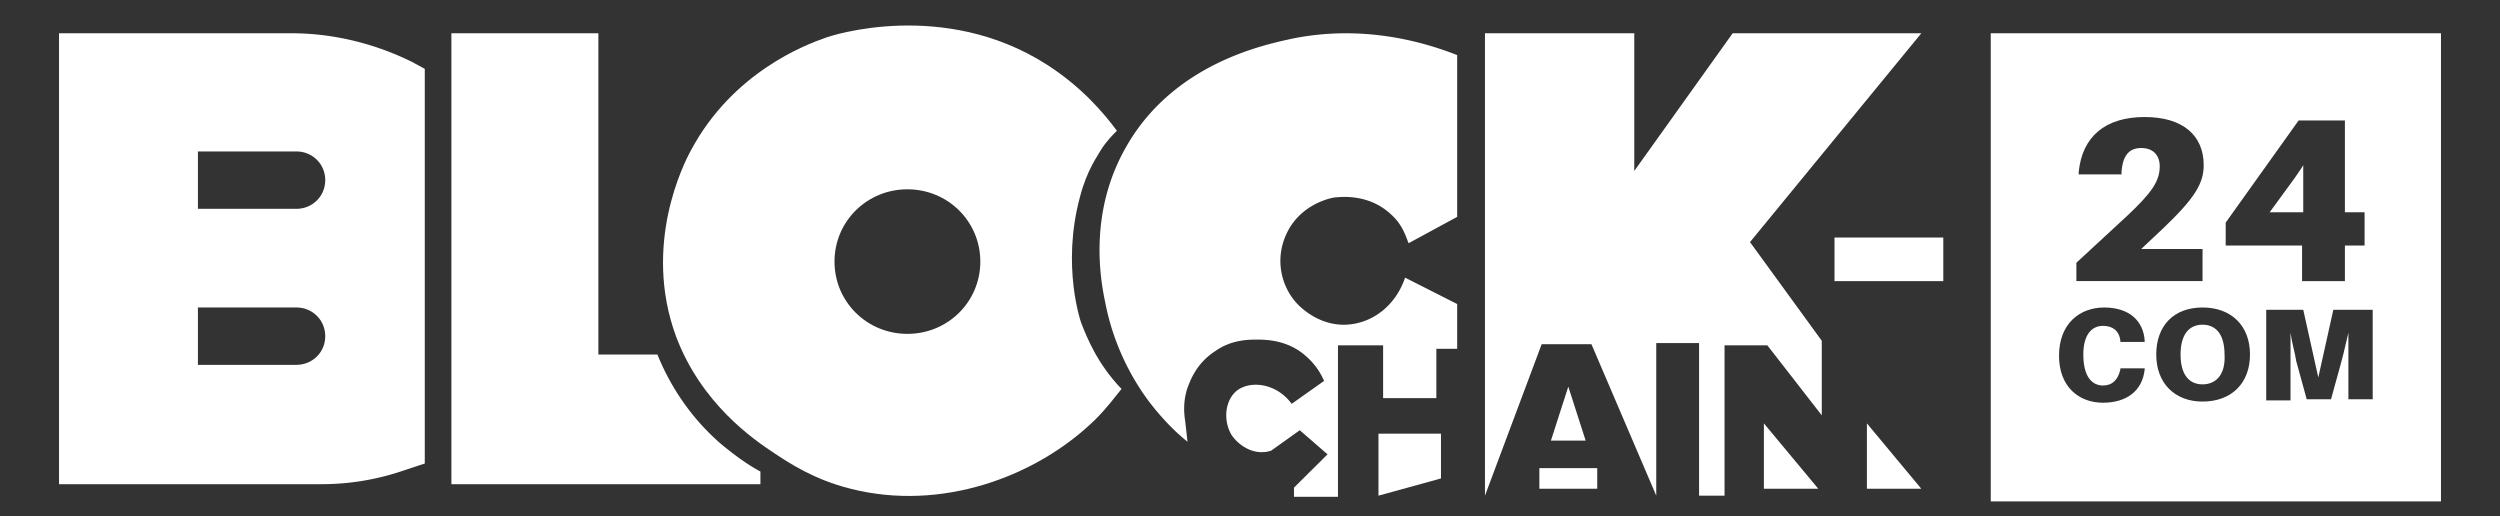 <svg width="184" height="38" fill="none" xmlns="http://www.w3.org/2000/svg"><rect width="100%" height="100%" fill="#333333" stroke="none"/><path d="M4.345 2.449h17.122c3.067 0 6.133.76 8.86 2.11l.936.508v29.048l-1.533.507a18.554 18.554 0 0 1-6.048 1.013H4.345V2.45Zm10.222 12.92h7.24c1.193 0 2.13-.93 2.13-2.111 0-1.183-.937-2.111-2.13-2.111h-7.24v4.222Zm0 11.484h7.24c1.193 0 2.13-.929 2.13-2.11 0-1.183-.937-2.112-2.13-2.112h-7.24v4.222ZM33.223 2.449v33.186h22.744v-.928c-.937-.507-1.874-1.183-2.896-2.027-2.64-2.28-4.004-4.898-4.685-6.587H44.04V2.45H33.223Z" fill="#fff"/><path d="M62.611 35.973c-2.726-.675-4.6-1.942-5.622-2.618-1.533-1.013-5.367-3.63-7.24-8.613-2.471-6.756.596-12.751 1.107-13.68 3.066-5.742 8.433-7.769 9.881-8.275.426-.17 8.69-2.872 16.27 1.942 2.641 1.689 4.26 3.63 5.197 4.897-.34.338-.767.76-1.193 1.436-.17.338-1.022 1.436-1.533 3.462-1.363 5.067.085 9.205.085 9.205.426 1.098 1.193 3.04 2.982 4.898-.426.506-1.023 1.35-1.96 2.28-4.344 4.222-11.33 6.755-17.974 5.066Zm4.174-22.04c-2.981 0-5.366 2.365-5.366 5.32 0 2.956 2.385 5.32 5.366 5.32 2.982 0 5.367-2.364 5.367-5.32 0-2.955-2.385-5.32-5.367-5.32Z" fill="#fff"/><path d="M87.4 32.51c-.852-.675-1.874-1.688-2.896-3.04-.426-.59-2.385-3.208-3.152-7.177-.34-1.604-1.278-6.587 1.533-11.484 3.493-6.165 10.223-7.516 12.097-7.938 5.622-1.183 10.307.422 12.266 1.182V15.96l-3.577 1.942c-.171-.422-.426-1.351-1.278-2.111-1.704-1.605-3.833-1.267-4.089-1.267-.17 0-2.64.422-3.663 2.787a4.635 4.635 0 0 0 .852 5.066c.17.17 1.533 1.605 3.578 1.52 1.959-.084 3.663-1.435 4.344-3.462l3.833 1.942v3.294h-1.533v3.63h-3.918v-3.884h-3.323v11.147h-3.237v-.675l2.47-2.45-2.044-1.773-2.13 1.52c-.085 0-.255.085-.51.085-.938.084-1.875-.507-2.386-1.267-.596-1.013-.51-2.449.341-3.209 1.022-.844 2.982-.591 4.089.929l2.385-1.689a4.987 4.987 0 0 0-1.278-1.773c-1.363-1.267-3.066-1.267-3.663-1.267-.596 0-1.874 0-3.066.845-1.448.928-1.874 2.28-2.045 2.702-.34 1.013-.255 1.942-.17 2.449l.17 1.52Z" fill="#fff"/><path d="M101.456 31.92v4.56l4.6-1.267V31.92h-4.6ZM109.293 36.48V2.449h10.989v10.133l7.241-10.133h13.885L128.8 17.818l5.282 7.262v5.489l-4.004-5.151h-3.152V36.48h-1.874V25.249H121.9v11.23l-4.77-11.146h-3.663l-4.174 11.147Z" fill="#fff"/><path d="m116.704 32.426-1.278-3.969-1.278 3.97h2.556ZM117.556 34.453h-4.259v1.52h4.259v-1.52ZM129.822 31.16v4.813h4.004l-4.004-4.813ZM137.404 31.16v4.813h4.004l-4.004-4.813ZM143.026 17.48h-8.007v3.209h8.007V17.48ZM179.656 36.902h-33.137V2.45h33.137v34.453Zm-22.063-18.578 1.618-1.52c2.3-2.195 2.982-3.293 2.982-4.644 0-2.196-1.534-3.547-4.345-3.547-2.896 0-4.6 1.436-4.855 4.053v.17h3.151v-.17c.086-1.266.597-1.773 1.449-1.773.851 0 1.363.507 1.363 1.351 0 1.098-.597 1.943-2.386 3.631l-3.748 3.463v1.35h9.285v-2.364h-4.514Zm16.44-.253v-2.449h-1.448V8.867h-3.407l-5.367 7.515v1.689h5.622v2.618h3.152V18.07h1.448Zm-4.6-2.449h-2.385l1.789-2.449c.17-.253.426-.59.682-1.013v3.462h-.086Zm-14.566 7.009c-1.789 0-3.323 1.182-3.323 3.547 0 2.28 1.449 3.462 3.238 3.462 1.703 0 2.896-.845 3.066-2.449v-.084h-1.789v.084c-.17.76-.596 1.182-1.277 1.182-.767 0-1.449-.59-1.449-2.28 0-1.435.597-2.11 1.449-2.11.681 0 1.192.337 1.277 1.097v.084h1.789v-.084c-.085-1.436-1.107-2.449-2.981-2.449Zm7.24 0c-2.129 0-3.407 1.351-3.407 3.462s1.363 3.462 3.407 3.462c2.13 0 3.493-1.35 3.493-3.462 0-2.11-1.363-3.462-3.493-3.462Zm0 5.658c-1.022 0-1.618-.76-1.618-2.196 0-1.435.596-2.195 1.618-2.195 1.023 0 1.619.76 1.619 2.195.085 1.436-.596 2.196-1.619 2.196Zm12.267-5.49h-2.641l-1.107 4.983-1.107-4.982h-2.726v6.671h1.789v-4.982c.085.675.34 1.52.425 2.11l.767 2.788h1.789l.767-2.787c.17-.591.34-1.436.511-2.111v4.898h1.789V22.8h-.256Z" fill="#fff"/></svg>
